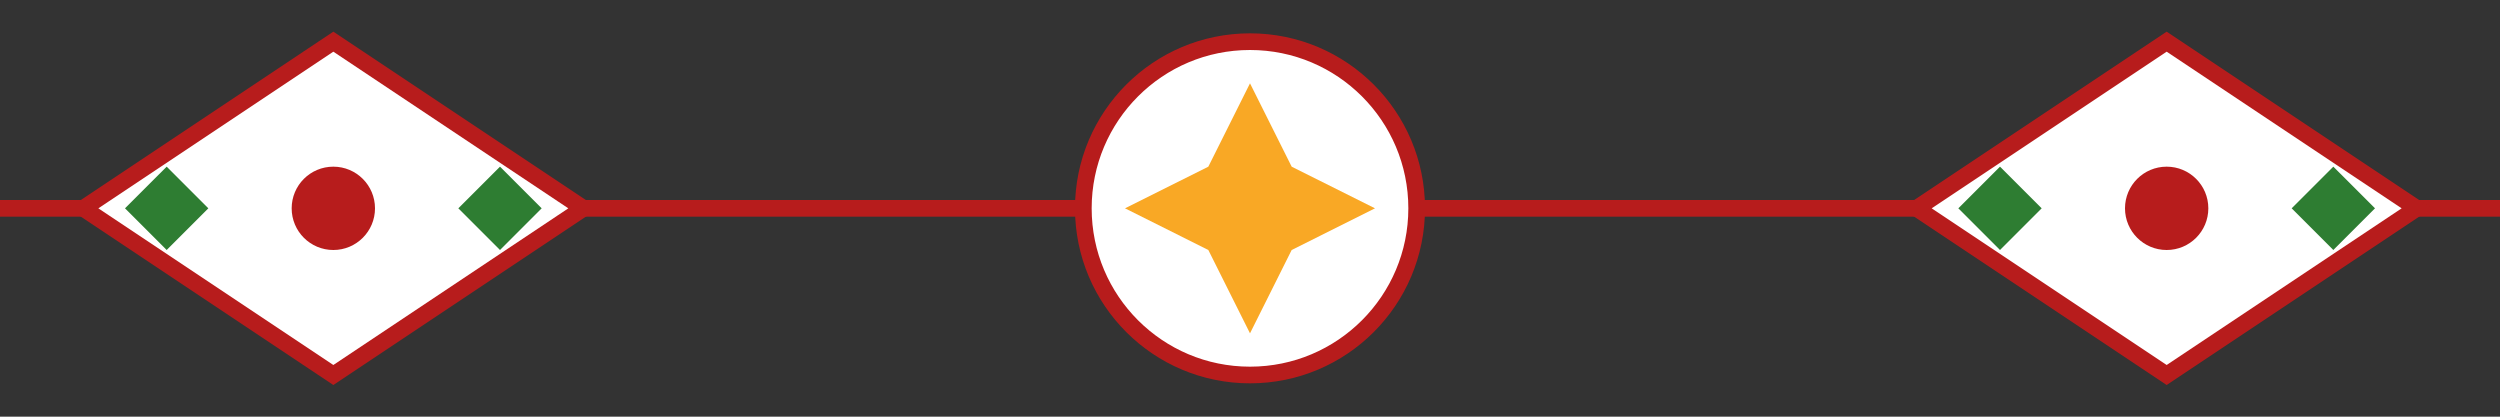 <?xml version="1.0" encoding="UTF-8"?>
<svg width="300px" height="50px" viewBox="0 0 300 50" version="1.1" xmlns="http://www.w3.org/2000/svg" xmlns:xlink="http://www.w3.org/1999/xlink">
    <rect x="0" y="0" width="300" height="50" fill="#333333" stroke="none"/>
    <title>Folk Pattern 1</title>
    <g id="Folk-Pattern-1" stroke="none" stroke-width="1" fill="none" fill-rule="evenodd">
        <path d="M0,25 L300,25" id="Baseline" stroke="#B71C1C" stroke-width="2"></path>
        
        <!-- Left Side Ornaments -->
        <g id="Left-Side" transform="translate(10, 0)">
            <path d="M0,25 L30,5 L60,25 L30,45 Z" id="Diamond" stroke="#B71C1C" stroke-width="2" fill="#FFFFFF"></path>
            <circle id="Center-Dot" fill="#B71C1C" cx="30" cy="25" r="5"></circle>
            <path d="M5,25 L10,20 L15,25 L10,30 Z" id="Small-Diamond-1" fill="#2E7D32"></path>
            <path d="M45,25 L50,20 L55,25 L50,30 Z" id="Small-Diamond-2" fill="#2E7D32"></path>
        </g>
        
        <!-- Center Ornament -->
        <g id="Center" transform="translate(120, 0)">
            <circle id="Center-Circle" stroke="#B71C1C" stroke-width="2" fill="#FFFFFF" cx="30" cy="25" r="20"></circle>
            <path d="M30,10 L35,20 L45,25 L35,30 L30,40 L25,30 L15,25 L25,20 Z" id="Star" fill="#F9A825"></path>
        </g>
        
        <!-- Right Side Ornaments -->
        <g id="Right-Side" transform="translate(230, 0)">
            <path d="M0,25 L30,5 L60,25 L30,45 Z" id="Diamond" stroke="#B71C1C" stroke-width="2" fill="#FFFFFF"></path>
            <circle id="Center-Dot" fill="#B71C1C" cx="30" cy="25" r="5"></circle>
            <path d="M5,25 L10,20 L15,25 L10,30 Z" id="Small-Diamond-1" fill="#2E7D32"></path>
            <path d="M45,25 L50,20 L55,25 L50,30 Z" id="Small-Diamond-2" fill="#2E7D32"></path>
        </g>
    </g>
</svg>